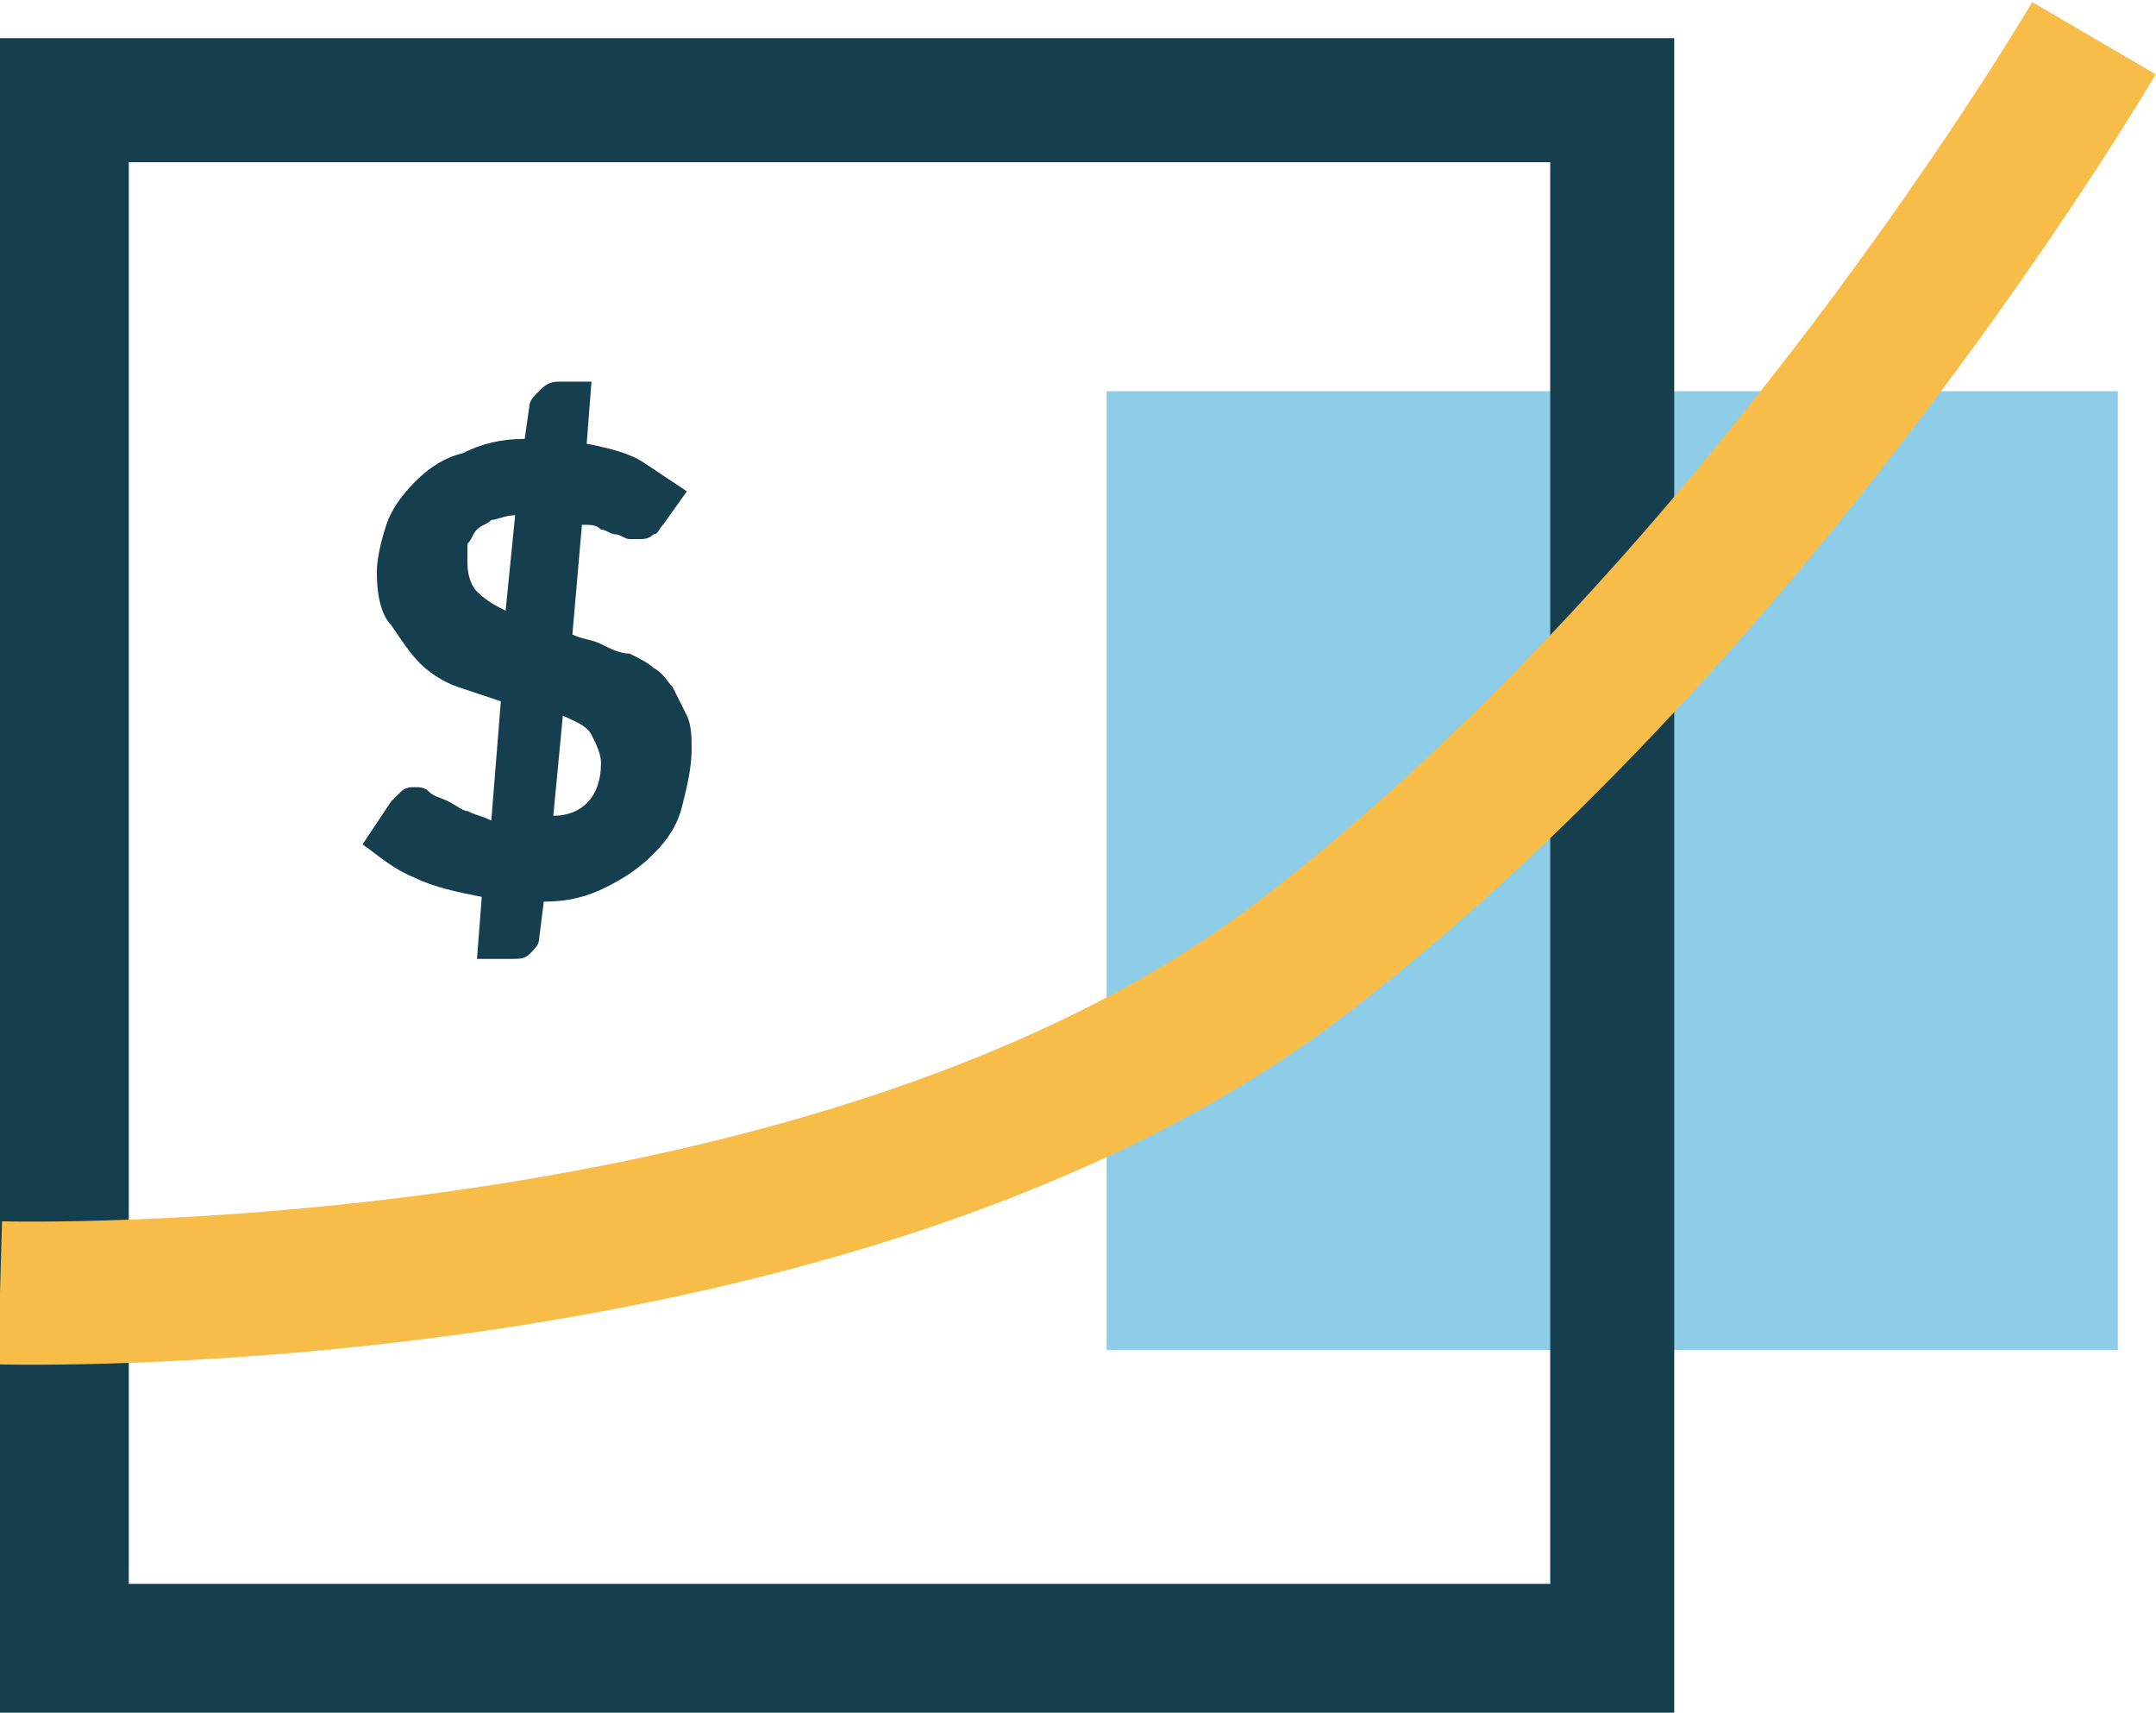 <!-- Generator: Adobe Illustrator 24.0.1, SVG Export Plug-In  -->
<svg version="1.1" xmlns="http://www.w3.org/2000/svg" xmlns:xlink="http://www.w3.org/1999/xlink" x="0px" y="0px" width="45.2px"
     height="35.9px" viewBox="0 0 45.2 35.9" style="enable-background:new 0 0 45.2 35.9;" xml:space="preserve">
<style type="text/css">
	.st0{fill:#8DCDE7;}
	.st1{fill:#153F4E;}
	.st2{fill:none;stroke:#F8BD49;stroke-width:3;stroke-miterlimit:10;}
</style>
    <defs>
</defs>
    <path class="st0" d="M23.2,8.2h21.2v20.1H23.2V8.2z"/>
    <path class="st1" d="M32.5,3.4v29.8H2.7V3.4L32.5,3.4z M35.1,0.8H0v35.1h35.1V0.8z"/>
    <path class="st2" d="M0,27.1c0,0,17.6,0.5,27.4-7.1C37,12.6,43.9,0.8,43.9,0.8"/>
    <path class="st1" d="M10.1,18.8c-0.5-0.1-1-0.2-1.4-0.4c-0.5-0.2-0.8-0.5-1.1-0.7l0.6-0.9l0.2-0.2c0.1-0.1,0.2-0.1,0.3-0.1
	s0.2,0,0.3,0.1s0.2,0.1,0.4,0.2S9.7,17,9.8,17c0.2,0.1,0.3,0.1,0.5,0.2l0.2-2.5c-0.3-0.1-0.6-0.2-0.9-0.3S9,14.1,8.8,13.9
	s-0.4-0.5-0.6-0.8C8,12.9,7.9,12.5,7.9,12c0-0.3,0.1-0.7,0.2-1c0.1-0.3,0.3-0.6,0.6-0.9s0.6-0.5,1-0.6c0.4-0.2,0.8-0.3,1.3-0.3
	l0.1-0.7c0-0.1,0.1-0.2,0.2-0.3S11.5,8,11.7,8h0.7l-0.1,1.3c0.5,0.1,0.9,0.2,1.2,0.4s0.6,0.4,0.9,0.6L13.9,11
	c-0.1,0.1-0.1,0.2-0.2,0.2c-0.1,0.1-0.2,0.1-0.3,0.1s-0.1,0-0.2,0s-0.2-0.1-0.3-0.1s-0.2-0.1-0.3-0.1C12.5,11,12.4,11,12.2,11
	L12,13.3c0.2,0.1,0.4,0.1,0.6,0.2s0.4,0.2,0.6,0.2c0.2,0.1,0.4,0.2,0.5,0.3c0.2,0.1,0.3,0.3,0.4,0.4c0.1,0.2,0.2,0.4,0.3,0.6
	s0.1,0.5,0.1,0.7c0,0.4-0.1,0.8-0.2,1.2s-0.3,0.7-0.6,1s-0.6,0.5-1,0.7s-0.8,0.3-1.3,0.3l-0.1,0.8c0,0.1-0.1,0.2-0.2,0.3
	s-0.2,0.1-0.4,0.1H10L10.1,18.8z M9.8,11.8c0,0.3,0.1,0.5,0.2,0.6c0.2,0.2,0.4,0.3,0.6,0.4l0.2-2c-0.2,0-0.4,0.1-0.5,0.1
	C10.2,11,10.1,11,10,11.1s-0.1,0.2-0.2,0.3V11.8z M12.6,16c0-0.2-0.1-0.4-0.2-0.6S12,15.1,11.8,15l-0.2,2.1
	C12.2,17.1,12.6,16.7,12.6,16z"/>
</svg>
